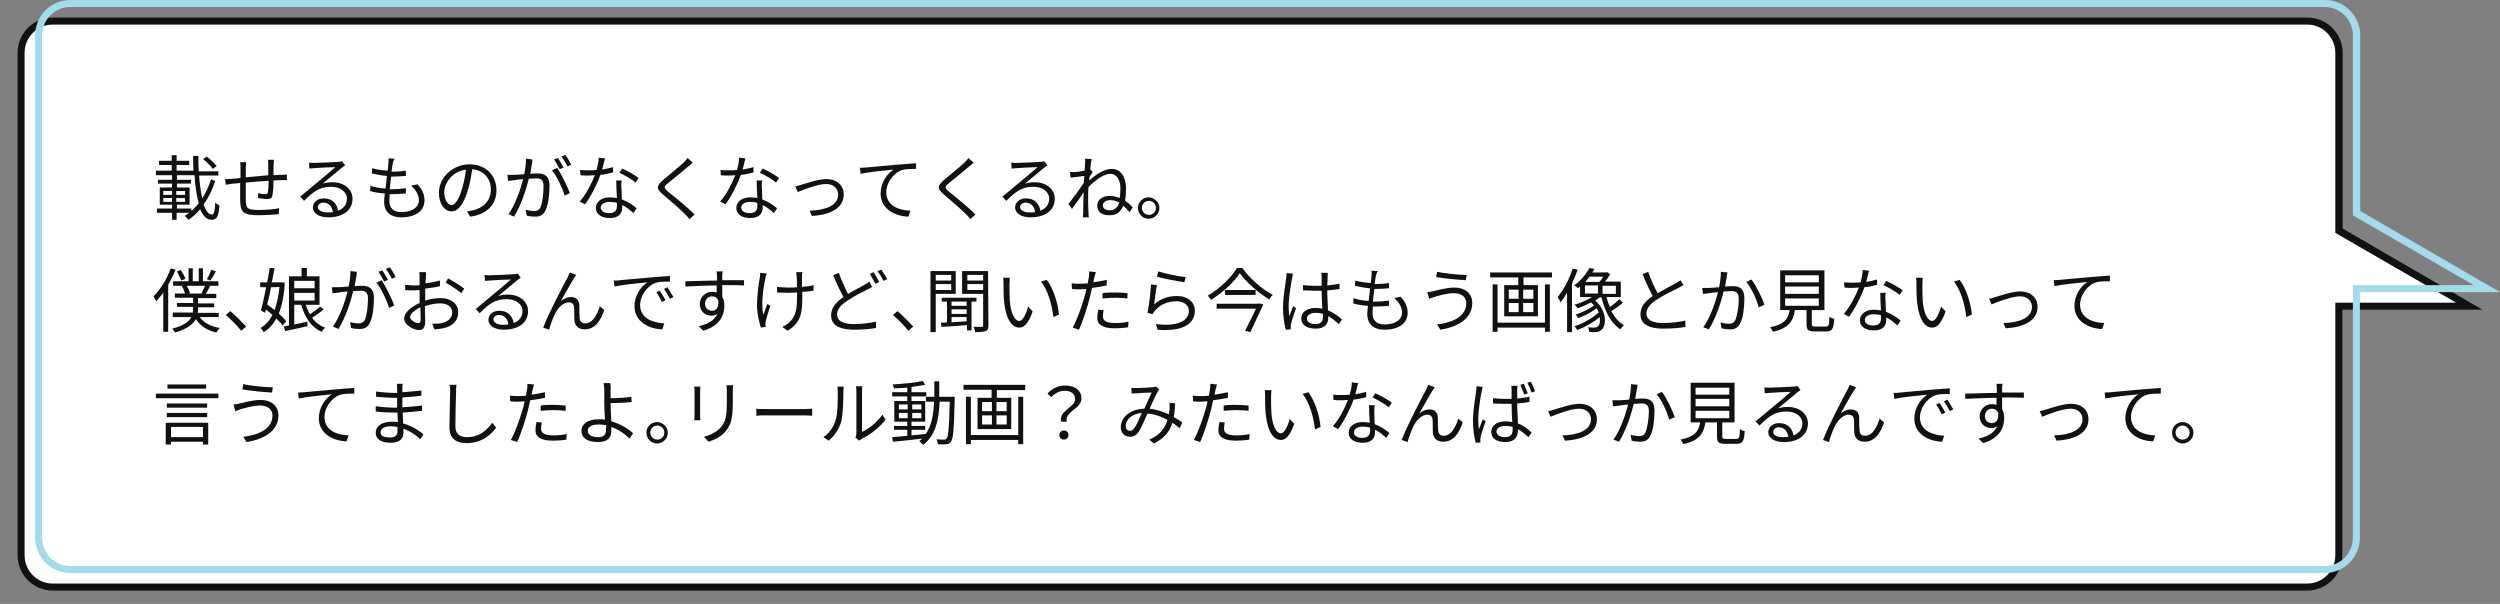 <?xml version="1.0" encoding="utf-8"?>
<!-- Generator: Adobe Illustrator 28.0.0, SVG Export Plug-In . SVG Version: 6.00 Build 0)  -->
<svg version="1.1" id="レイヤー_1" xmlns="http://www.w3.org/2000/svg" xmlns:xlink="http://www.w3.org/1999/xlink" x="0px"
	 y="0px" viewBox="0 0 712 172" style="enable-background:new 0 0 712 172;" xml:space="preserve">
<rect x="0" y="0" width="712" height="172" fill="#808080" stroke="none"/>
<style type="text/css">
	.st0{clip-path:url(#SVGID_00000129174866059003270660000016511932144910328208_);}
	.st1{fill:#FFFFFF;}
	.st2{fill:#111111;}
	.st3{fill:#A2DCEB;}
</style>
<g id="PH">
	<g>
		<defs>
			<rect id="SVGID_1_" x="1773" y="329" width="483" height="500"/>
		</defs>
		<clipPath id="SVGID_00000108281575889562128790000005686400631464196504_">
			<use xlink:href="#SVGID_1_"  style="overflow:visible;"/>
		</clipPath>
		<g style="clip-path:url(#SVGID_00000108281575889562128790000005686400631464196504_);">
		</g>
	</g>
</g>
<g id="text">
	<path class="st1" d="M15,167.2c-5,0-9-4.1-9-9.1v-143c0-5,4-9.1,9-9.1h642.1c5,0,9,4.1,9,9.1v50.6l37.1,21.5h-37.1v70.9
		c0,5-4,9.1-9,9.1H15z"/>
	<path class="st2" d="M657.1,7c4.4,0,8,3.6,8,8.1v51.2l1,0.6l33.4,19.3h-34.4v71.9c0,4.5-3.6,8.1-8,8.1H15c-4.4,0-8-3.6-8-8.1v-143
		C7,10.6,10.6,7,15,7H657.1 M657.1,5H15C9.5,5,5,9.5,5,15.1v143c0,5.6,4.5,10.1,10,10.1h642.1c5.5,0,10-4.5,10-10.1V88.2H707
		l-39.8-23.1v-50C667.2,9.5,662.7,5,657.1,5L657.1,5z"/>
	<path class="st3" d="M662.1,2c4.4,0,8,3.6,8,8.1v51.2l1,0.6l33.4,19.3h-34.4v71.9c0,4.5-3.6,8.1-8,8.1H20c-4.4,0-8-3.6-8-8.1v-143
		C12,5.6,15.6,2,20,2H662.1 M662.1,0H20c-5.5,0-10,4.5-10,10.1v143c0,5.6,4.5,10.1,10,10.1h642.1c5.5,0,10-4.5,10-10.1V83.2H712
		l-39.8-23.1v-50C672.2,4.5,667.7,0,662.1,0L662.1,0z"/>
	<path class="st2" d="M61.3,51.5c-0.8,2.5-1.9,4.8-3.3,6.7c0.6,1.9,1.4,2.9,2.4,2.9c0.5,0,0.8-1,0.9-3.4c0.3,0.3,0.8,0.6,1.2,0.8
		c-0.2,3.2-0.8,4.1-2.2,4.1s-2.5-1.1-3.3-3c-1,1.2-2.1,2.2-3.3,3c-0.2-0.3-0.7-0.8-1.1-1.1c0.4-0.3,0.9-0.6,1.3-0.9h-3.6v2h-1.3v-2
		h-4.3v-1.2h4.3v-1.1h-3.5v-4.9h3.5v-1.1h-4v-1.1h4v-1.3h1.4v1.3h4v1.1h-4v1.1h3.6v4.9h-3.6v1.1h4.1v0.7c0.7-0.6,1.4-1.4,2.1-2.2
		c-0.6-2.1-1-4.9-1.2-8H44.4v-1.3h4.5v-1.6h-3.6v-1.2h3.6v-1.6h1.4v1.6h3.6v1.2h-3.6v1.6h4.8C55,47.3,55,45.9,55,44.4h1.5
		c0,1.5,0,3,0.1,4.4h5.6V50h-5.5c0.2,2.5,0.5,4.7,0.9,6.5c1-1.6,1.9-3.5,2.5-5.4L61.3,51.5z M46.5,55.5H49v-1.1h-2.5V55.5z
		 M46.5,57.5H49v-1.1h-2.5V57.5z M52.7,54.4h-2.5v1.1h2.5V54.4z M52.7,56.4h-2.5v1.1h2.5V56.4z M60.6,48.1c-0.6-0.8-1.7-2-2.8-2.8
		l1.1-0.7c1,0.8,2.2,1.9,2.8,2.7L60.6,48.1z"/>
	<path class="st2" d="M77.9,47.1c0,0.9,0,1.9,0,2.8c0.8-0.1,1.6-0.1,2.2-0.1c0.5,0,1.1-0.1,1.6-0.1v1.6c-0.3,0-1.1,0-1.6,0
		c-0.6,0-1.4,0.1-2.2,0.1c0,1.5-0.1,3.2-0.3,4.2c-0.2,0.9-0.6,1.1-1.5,1.1c-0.7,0-2.1-0.2-2.6-0.3l0-1.4c0.7,0.2,1.5,0.3,2,0.3
		s0.7-0.1,0.8-0.5c0.1-0.7,0.2-2,0.2-3.3C74.4,51.6,72,51.8,70,52c0,2.1,0,4.1,0,4.9c0.1,2.2,0.1,2.9,3.6,2.9c2.2,0,4.6-0.2,5.9-0.5
		l-0.1,1.7c-1.3,0.1-3.8,0.3-5.8,0.3c-4.6,0-5.1-1.1-5.2-4.2c0-0.9,0-3,0-5c-0.9,0.1-1.6,0.2-2.1,0.2c-0.6,0.1-1.5,0.2-2,0.3
		l-0.2-1.6c0.6,0,1.4,0,2.1-0.1c0.5,0,1.3-0.1,2.3-0.2c0-1.3,0-2.4,0-2.8c0-0.6,0-1.1-0.1-1.7h1.7c0,0.5-0.1,1-0.1,1.6
		c0,0.7,0,1.6,0,2.7c2-0.2,4.3-0.4,6.4-0.6v-2.9c0-0.4,0-1.2-0.1-1.5H78C78,46,78,46.7,77.9,47.1z"/>
	<path class="st2" d="M89.4,46.4c1,0,5.8-0.2,6.9-0.3c0.6,0,0.9-0.1,1.1-0.2l0.9,1.2c-0.4,0.3-0.8,0.5-1.1,0.8
		c-1,0.8-3.7,3.1-5.3,4.4c0.9-0.3,1.9-0.4,2.8-0.4c3.3,0,5.7,2,5.7,4.7c0,3.2-2.6,5.3-6.9,5.3c-2.7,0-4.4-1.2-4.4-2.8
		c0-1.4,1.2-2.6,3.1-2.6c2.5,0,3.8,1.6,4.1,3.5c1.6-0.6,2.5-1.8,2.5-3.4c0-2-1.9-3.4-4.5-3.4c-3.3,0-5.1,1.4-7.7,4L85.5,56
		c1.7-1.4,4.2-3.5,5.4-4.5c1.1-0.9,3.6-3,4.6-3.9c-1.1,0-5.1,0.2-6.1,0.3c-0.4,0-0.9,0.1-1.3,0.1L88,46.3
		C88.5,46.4,89,46.4,89.4,46.4z M93.2,60.5c0.6,0,1.1,0,1.6-0.1c-0.2-1.6-1.2-2.7-2.7-2.7c-0.9,0-1.6,0.6-1.6,1.3
		C90.6,59.9,91.7,60.5,93.2,60.5z"/>
	<path class="st2" d="M111.8,46.8c-0.1,0.5-0.2,1.2-0.3,2.1c1.5,0,2.9-0.1,4.1-0.3l0,1.5c-1.3,0.1-2.4,0.2-4.1,0.2h-0.1
		c-0.1,1.2-0.3,2.4-0.4,3.6h0.4c1.4,0,2.8-0.1,4.2-0.3l0,1.5c-1.3,0.1-2.6,0.2-3.9,0.2h-0.7c-0.1,0.8-0.1,1.5-0.1,2
		c0,1.9,1.1,3.1,3.4,3.1c3,0,5-1.3,5-3.4c0-1.3-0.7-2.8-2.2-4.1l1.8-0.4c1.4,1.5,2,2.9,2,4.6c0,3-2.6,4.8-6.6,4.8
		c-2.7,0-4.9-1.2-4.9-4.5c0-0.6,0.1-1.4,0.2-2.3c-1.5-0.1-3-0.3-4.2-0.7l0.1-1.5c1.3,0.5,2.8,0.7,4.3,0.8c0.1-1.2,0.3-2.4,0.4-3.6
		c-1.5-0.1-3-0.4-4.3-0.7l0.1-1.5c1.3,0.4,2.9,0.6,4.4,0.7c0.1-0.8,0.2-1.5,0.2-2.1c0.1-0.7,0.1-1,0-1.4l1.8,0.1
		C112,45.9,111.9,46.3,111.8,46.8z"/>
	<path class="st2" d="M133.9,61.7l-0.9-1.5c0.6-0.1,1.3-0.2,1.7-0.3c2.6-0.6,5.1-2.5,5.1-5.9c0-3-1.9-5.5-5.3-5.8
		c-0.3,1.9-0.6,3.9-1.2,5.8c-1.2,4.1-2.8,6.2-4.7,6.2s-3.6-2-3.6-5.3c0-4.3,3.9-8.1,8.7-8.1s7.7,3.3,7.7,7.4S138.6,61.1,133.9,61.7
		L133.9,61.7z M128.6,58.4c0.9,0,2-1.3,3-4.7c0.5-1.7,0.9-3.6,1.1-5.4c-3.8,0.5-6.2,3.8-6.2,6.5C126.6,57.2,127.7,58.4,128.6,58.4z"
		/>
	<path class="st2" d="M151.5,46.7c-0.1,0.6-0.3,1.8-0.5,2.8c0.9-0.1,1.8-0.1,2.2-0.1c1.8,0,3.3,0.7,3.3,3.4c0,2.4-0.3,5.6-1.2,7.2
		c-0.6,1.3-1.6,1.7-2.9,1.7c-0.8,0-1.7-0.1-2.4-0.3l-0.3-1.7c0.8,0.3,1.9,0.4,2.4,0.4c0.7,0,1.4-0.2,1.8-1c0.6-1.3,0.9-4,0.9-6.1
		c0-1.8-0.8-2.2-2.1-2.2c-0.5,0-1.3,0.1-2.1,0.1c-0.7,2.9-2.1,7.4-4.2,10.8l-1.6-0.7c2-2.7,3.5-7.3,4.2-10c-1.1,0.1-2,0.2-2.5,0.3
		c-0.5,0.1-1.3,0.2-1.8,0.2l-0.2-1.7c0.6,0,1.2,0,1.8,0c0.7,0,1.8-0.1,3-0.2c0.3-1.4,0.5-3,0.5-4.4l1.8,0.2
		C151.6,45.9,151.6,46.3,151.5,46.7L151.5,46.7z M162.3,55l-1.5,0.7c-0.6-2.1-2.2-5.5-3.6-7.2l1.5-0.7
		C159.8,49.5,161.6,53.1,162.3,55L162.3,55z M160.5,47.7l-1.1,0.5c-0.4-0.8-1.1-2-1.6-2.8l1.1-0.4C159.3,45.7,160.1,46.9,160.5,47.7
		z M162.7,46.9l-1.1,0.5c-0.4-0.9-1.1-2-1.7-2.8l1.1-0.5C161.6,44.9,162.3,46.1,162.7,46.9L162.7,46.9z"/>
	<path class="st2" d="M171.5,48.3c1-0.2,2.1-0.4,3.1-0.7l0,1.5c-1.1,0.3-2.3,0.6-3.6,0.7c-1,2.8-2.8,6.3-4.4,8.4l-1.5-0.8
		c1.7-1.9,3.4-5.1,4.3-7.5c-0.6,0-1.2,0.1-1.8,0.1c-0.7,0-1.6,0-2.3-0.1l-0.1-1.5c0.7,0.1,1.6,0.1,2.4,0.1c0.7,0,1.5,0,2.3-0.1
		c0.3-1.1,0.6-2.4,0.6-3.5l1.8,0.2C172.1,45.9,171.8,47.1,171.5,48.3L171.5,48.3z M177,53.5c0,0.7,0.1,2,0.1,3.3
		c1.7,0.6,3.1,1.6,4.2,2.5l-0.9,1.4c-0.9-0.8-1.9-1.7-3.2-2.3c0,0.3,0,0.6,0,0.8c0,1.6-1,2.9-3.5,2.9c-2.2,0-4-0.9-4-2.9
		c0-1.8,1.7-3,4-3c0.7,0,1.3,0.1,2,0.2c-0.1-1.6-0.2-3.6-0.2-5h1.6C176.9,52.2,176.9,52.8,177,53.5z M173.5,60.7
		c1.7,0,2.2-0.9,2.2-2c0-0.3,0-0.6,0-0.9c-0.6-0.2-1.3-0.3-2.1-0.3c-1.5,0-2.5,0.7-2.5,1.6S171.9,60.7,173.5,60.7z M176.4,49.2
		l0.8-1.2c1.4,0.6,3.7,1.9,4.7,2.7l-0.9,1.3C179.9,51,177.7,49.8,176.4,49.2L176.4,49.2z"/>
	<path class="st2" d="M195.9,47.5c-1.4,1.2-4.2,3.5-5.7,4.7c-1.2,1-1.2,1.3,0.1,2.4c1.8,1.5,5.4,4.3,7.5,6.5l-1.4,1.3
		c-0.4-0.5-0.9-1-1.4-1.5c-1.4-1.4-4.4-4-6.3-5.6c-1.9-1.6-1.7-2.4,0.1-4c1.5-1.3,4.5-3.7,5.9-5c0.4-0.4,0.9-1,1.1-1.3l1.5,1.3
		C196.9,46.7,196.3,47.2,195.9,47.5L195.9,47.5z"/>
	<path class="st2" d="M211.5,48.3c1-0.2,2.1-0.4,3.1-0.7l0,1.5c-1.1,0.3-2.3,0.6-3.6,0.7c-1,2.8-2.8,6.3-4.4,8.4l-1.5-0.8
		c1.7-1.9,3.4-5.1,4.3-7.5c-0.6,0-1.2,0.1-1.8,0.1c-0.7,0-1.6,0-2.3-0.1l-0.1-1.5c0.7,0.1,1.6,0.1,2.4,0.1c0.7,0,1.5,0,2.3-0.1
		c0.3-1.1,0.6-2.4,0.6-3.5l1.8,0.2C212.1,45.9,211.8,47.1,211.5,48.3L211.5,48.3z M217,53.5c0,0.7,0.1,2,0.1,3.3
		c1.7,0.6,3.1,1.6,4.2,2.5l-0.9,1.4c-0.9-0.8-1.9-1.7-3.2-2.3c0,0.3,0,0.6,0,0.8c0,1.6-1,2.9-3.5,2.9c-2.2,0-4-0.9-4-2.9
		c0-1.8,1.7-3,4-3c0.7,0,1.3,0.1,2,0.2c-0.1-1.6-0.2-3.6-0.2-5h1.6C216.9,52.2,216.9,52.8,217,53.5z M213.5,60.7
		c1.7,0,2.2-0.9,2.2-2c0-0.3,0-0.6,0-0.9c-0.6-0.2-1.3-0.3-2.1-0.3c-1.5,0-2.5,0.7-2.5,1.6S211.9,60.7,213.5,60.7z M216.4,49.2
		l0.8-1.2c1.4,0.6,3.7,1.9,4.7,2.7l-0.9,1.3C219.9,51,217.7,49.8,216.4,49.2L216.4,49.2z"/>
	<path class="st2" d="M228.3,52.6c1.4-0.4,4.7-1.6,7.1-1.6c2.8,0,4.9,1.7,4.9,4.4c0,3.8-3.7,5.8-9.1,6.1l-0.6-1.5
		c4.3-0.1,8.1-1.4,8.1-4.6c0-1.7-1.3-3-3.4-3c-2.5,0-6.9,1.8-8.1,2.3l-0.7-1.6C227,53,227.7,52.8,228.3,52.6z"/>
	<path class="st2" d="M246.7,47.7c1.3-0.1,5.1-0.5,8.8-0.8c2.2-0.2,4.1-0.3,5.4-0.4v1.6c-1.1,0-2.9,0-3.9,0.3
		c-2.8,0.9-4.6,4-4.6,6.3c0,3.9,3.6,5.2,6.9,5.3l-0.6,1.7c-3.7-0.1-7.9-2.1-7.9-6.6c0-3.1,1.9-5.7,3.7-6.8c-2.1,0.2-7.2,0.7-9.4,1.2
		l-0.2-1.7C245.7,47.8,246.3,47.7,246.7,47.7L246.7,47.7z"/>
	<path class="st2" d="M275.9,47.5c-1.4,1.2-4.2,3.5-5.7,4.7c-1.2,1-1.2,1.3,0.1,2.4c1.8,1.5,5.4,4.3,7.5,6.5l-1.4,1.3
		c-0.4-0.5-0.9-1-1.4-1.5c-1.4-1.4-4.4-4-6.3-5.6c-1.9-1.6-1.7-2.4,0.1-4c1.5-1.3,4.5-3.7,5.9-5c0.4-0.4,0.9-1,1.1-1.3l1.5,1.3
		C276.9,46.7,276.3,47.2,275.9,47.5L275.9,47.5z"/>
	<path class="st2" d="M289.4,46.4c1,0,5.8-0.2,6.9-0.3c0.6,0,0.9-0.1,1.1-0.2l0.9,1.2c-0.4,0.3-0.8,0.5-1.1,0.8
		c-1,0.8-3.7,3.1-5.3,4.4c0.9-0.3,1.9-0.4,2.8-0.4c3.3,0,5.7,2,5.7,4.7c0,3.2-2.6,5.3-6.9,5.3c-2.7,0-4.4-1.2-4.4-2.8
		c0-1.4,1.2-2.6,3.1-2.6c2.5,0,3.8,1.6,4.1,3.5c1.6-0.6,2.5-1.8,2.5-3.4c0-2-1.9-3.4-4.5-3.4c-3.3,0-5.1,1.4-7.7,4l-1.1-1.2
		c1.7-1.4,4.2-3.5,5.4-4.5c1.1-0.9,3.6-3,4.6-3.9c-1.1,0-5.1,0.2-6.1,0.3c-0.4,0-0.9,0.1-1.3,0.1l-0.1-1.7
		C288.5,46.4,289,46.4,289.4,46.4L289.4,46.4z M293.2,60.5c0.6,0,1.1,0,1.6-0.1c-0.2-1.6-1.2-2.7-2.7-2.7c-0.9,0-1.6,0.6-1.6,1.3
		C290.6,59.9,291.7,60.5,293.2,60.5z"/>
	<path class="st2" d="M309,45.2l1.9,0.1c-0.1,0.5-0.3,1.6-0.4,3c0,0,0.1,0,0.1,0l0.6,0.7c-0.2,0.4-0.6,0.9-0.9,1.4
		c0,0.3-0.1,0.7-0.1,1c1.7-1.5,4.2-3.3,6.4-3.3c2.7,0,4.1,2.4,4.1,5.7c0,1.2-0.1,2.4-0.3,3.3c0.7,0.5,1.5,1.2,2.2,2l-0.9,1.3
		c-0.6-0.7-1.2-1.3-1.8-1.8c-0.7,1.7-1.8,2.7-3.9,2.7s-3.5-0.8-3.5-2.8c0-1.6,1.4-2.7,3.5-2.7c1,0,2,0.2,2.9,0.6
		c0.1-0.8,0.2-1.8,0.2-2.8c0-2.5-1.2-4.1-2.9-4.1c-1.8,0-4.4,1.9-6.2,3.8c-0.1,0.9-0.1,1.8-0.1,2.6c0,1.8,0,3,0.1,4.8
		c0,0.4,0.1,0.9,0.1,1.2h-1.7c0-0.3,0.1-0.9,0.1-1.2c0-1.9,0-2.9,0.1-5.1c0-0.2,0-0.5,0-0.8c-1,1.5-2.3,3.4-3.3,4.7l-1-1.4
		c1.1-1.4,3.4-4.5,4.4-6.1c0-0.6,0.1-1.3,0.1-1.9c-0.9,0.1-2.7,0.4-3.9,0.5l-0.2-1.6c0.4,0,0.8,0,1.3,0c0.7,0,1.8-0.2,2.9-0.4
		c0.1-0.9,0.1-1.7,0.1-1.9C309.1,46.2,309.1,45.7,309,45.2z M316.1,59.9c1.4,0,2.2-0.9,2.7-2.2c-0.9-0.5-1.8-0.7-2.7-0.7
		c-1,0-2,0.6-2,1.4C314,59.4,315,59.9,316.1,59.9z"/>
	<path class="st2" d="M330.2,59.2c0,1.7-1.4,3.1-3.1,3.1s-3-1.4-3-3.1s1.4-3,3-3S330.2,57.6,330.2,59.2z M329.2,59.2
		c0-1.1-0.9-2-2-2s-2,0.9-2,2s0.9,2,2,2S329.2,60.4,329.2,59.2z"/>
	<path class="st2" d="M50,76.8c-0.6,1.5-1.3,2.9-2.1,4.3v13.4h-1.4V83.3c-0.6,0.9-1.3,1.7-2,2.5c-0.2-0.3-0.6-1.1-0.8-1.4
		c2-1.9,3.8-4.9,4.9-7.9C48.6,76.4,50,76.8,50,76.8z M56.9,90.3c1.1,1.6,3.1,2.7,5.7,3.1c-0.3,0.3-0.7,0.9-1,1.3
		c-2.6-0.6-4.6-1.9-5.8-3.8c-0.8,1.4-2.5,2.8-5.9,3.8c-0.2-0.3-0.6-0.9-0.9-1.1c3.3-0.8,4.8-2,5.5-3.3h-5.3V89h5.7
		c0.1-0.4,0.1-0.7,0.1-1.1v-0.5h-4.6v-1.1H55v-1.5h-5.2v-1.2h2.9c-0.2-0.6-0.5-1.5-0.9-2.1l0.4-0.1h-2.9v-1.3h4.4v-3.7h1.2v3.7h1.7
		v-3.7h1.2v3.7h4.4v1.3h-2.8l0.4,0.1c-0.4,0.8-0.8,1.6-1.2,2.2h3v1.2h-5.2v1.5h4.6v1.1h-4.6v0.5c0,0.4,0,0.7-0.1,1.1h6v1.2
		C62.4,90.3,56.9,90.3,56.9,90.3z M51.6,79.9c-0.2-0.7-0.8-1.8-1.2-2.6l1.1-0.4c0.5,0.8,1.1,1.8,1.3,2.5
		C52.7,79.5,51.6,79.9,51.6,79.9z M53.2,81.4c0.4,0.7,0.8,1.5,0.9,2.1l-0.5,0.1h4.2l-0.4-0.1c0.3-0.6,0.7-1.5,1-2.1
		C58.3,81.4,53.2,81.4,53.2,81.4z M61.5,77.3c-0.6,0.9-1.1,2-1.6,2.6l-1-0.4c0.5-0.7,1-1.9,1.3-2.7L61.5,77.3z"/>
	<path class="st2" d="M64.3,89.7l1.3-1.1c1.4,1.2,3.2,3,4.5,4.4l-1.4,1.2C67.4,92.6,65.7,90.9,64.3,89.7z"/>
	<path class="st2" d="M81.1,80.5c-0.2,3.7-0.8,6.6-1.7,8.8c0.9,0.8,1.6,1.5,2.1,2.2l-1,1.2c-0.4-0.6-1.1-1.3-1.8-2
		c-0.9,1.7-2.1,3-3.6,3.9c-0.2-0.4-0.6-0.9-0.9-1.2c1.4-0.8,2.5-2,3.4-3.7c-0.6-0.5-1.2-1.1-1.9-1.5l-0.2,0.9l-1.2-0.7
		c0.5-1.7,1-4.1,1.5-6.6h-1.7v-1.4h2c0.3-1.4,0.5-2.9,0.7-4.1l1.4,0.1c-0.2,1.2-0.5,2.6-0.8,4h2.4l0.3,0L81.1,80.5L81.1,80.5z
		 M77.2,81.8c-0.3,1.7-0.7,3.4-1.1,4.9c0.7,0.5,1.4,1.1,2.1,1.6c0.7-1.8,1.1-4,1.4-6.6C79.6,81.8,77.2,81.8,77.2,81.8z M92.2,88.1
		c-1,0.9-2.3,1.7-3.3,2.4c0.9,1.3,2.2,2.3,3.7,2.8c-0.3,0.3-0.8,0.9-1,1.2c-3-1.3-4.8-4.1-5.8-7.7h-2v5.6c1.2-0.2,2.5-0.5,3.7-0.8
		l0.1,1.3c-2.3,0.5-4.7,1-6.4,1.4L80.8,93c0.5-0.1,1-0.2,1.5-0.3v-14h3.6v-2.4h1.5v2.4H91v8.1h-3.9c0.3,1,0.7,1.9,1.2,2.7
		c1-0.7,2.1-1.5,2.9-2.2C91.1,87.3,92.2,88.1,92.2,88.1z M83.8,80v2.1h5.8V80H83.8z M83.8,85.6h5.8v-2.2h-5.8V85.6z"/>
	<path class="st2" d="M101.5,78.7c-0.1,0.6-0.3,1.8-0.5,2.8c0.9-0.1,1.8-0.1,2.2-0.1c1.8,0,3.3,0.7,3.3,3.4c0,2.4-0.3,5.6-1.2,7.2
		c-0.6,1.3-1.6,1.7-2.9,1.7c-0.8,0-1.7-0.1-2.4-0.3l-0.3-1.7c0.8,0.3,1.9,0.4,2.4,0.4c0.7,0,1.4-0.2,1.8-1c0.6-1.3,0.9-4,0.9-6.1
		c0-1.8-0.8-2.2-2.1-2.2c-0.5,0-1.3,0.1-2.1,0.1c-0.7,2.9-2.1,7.4-4.2,10.8l-1.6-0.7c2-2.7,3.5-7.3,4.2-10c-1.1,0.1-2,0.2-2.5,0.3
		c-0.5,0.1-1.3,0.2-1.8,0.2l-0.2-1.7c0.6,0,1.2,0,1.8,0c0.7,0,1.8-0.1,3-0.2c0.3-1.4,0.5-3,0.5-4.4l1.8,0.2
		C101.6,77.9,101.6,78.3,101.5,78.7L101.5,78.7z M112.3,87l-1.5,0.7c-0.6-2.1-2.2-5.5-3.6-7.2l1.5-0.7
		C109.8,81.5,111.6,85.1,112.3,87z M110.5,79.7l-1.1,0.5c-0.4-0.8-1.1-2-1.6-2.8l1.1-0.4C109.3,77.7,110.1,78.9,110.5,79.7z
		 M112.7,78.9l-1.1,0.5c-0.4-0.9-1.1-2-1.7-2.8l1.1-0.5C111.6,76.9,112.3,78.1,112.7,78.9z"/>
	<path class="st2" d="M121.3,78.5c0,0.5-0.1,1.3-0.1,2.2c1.5-0.2,3-0.5,4.1-0.8l0,1.6c-1.2,0.3-2.7,0.5-4.2,0.7c0,0.9,0,1.9,0,2.7
		v0.7c1.5-0.5,3.1-0.7,4.4-0.7c2.9,0,5,1.6,5,4s-1.5,4-4.3,4.6c-0.9,0.2-1.8,0.2-2.5,0.3l-0.6-1.6c0.7,0,1.6,0,2.3-0.1
		c1.8-0.3,3.4-1.3,3.4-3.1c0-1.7-1.5-2.6-3.4-2.6c-1.5,0-2.9,0.3-4.4,0.8c0,1.7,0.1,3.5,0.1,4.3c0,1.9-0.7,2.5-1.8,2.5
		c-1.6,0-4.2-1.5-4.2-3.3c0-1.7,2.1-3.4,4.4-4.4v-1.1c0-0.8,0-1.7,0-2.6c-0.6,0-1.1,0.1-1.5,0.1c-1.1,0-1.9,0-2.6-0.1l0-1.5
		c1.1,0.1,1.8,0.2,2.6,0.2c0.5,0,1,0,1.5-0.1c0-1,0-1.9,0-2.3c0-0.4,0-1.1-0.1-1.4h1.8C121.4,77.5,121.3,78,121.3,78.5L121.3,78.5z
		 M119.1,92c0.5,0,0.7-0.3,0.7-1c0-0.7,0-2.1-0.1-3.5c-1.6,0.8-2.9,1.9-2.9,2.8S118.3,92,119.1,92z M132.2,82.2l-0.8,1.3
		c-1-0.9-3.2-2.3-4.5-3l0.7-1.2C129.1,80.1,131.3,81.4,132.2,82.2L132.2,82.2z"/>
	<path class="st2" d="M139.4,78.4c1,0,5.8-0.2,6.9-0.3c0.6,0,0.9-0.1,1.1-0.2l0.9,1.2c-0.4,0.3-0.8,0.5-1.1,0.8
		c-1,0.8-3.7,3.1-5.3,4.4c0.9-0.3,1.9-0.4,2.8-0.4c3.3,0,5.7,2,5.7,4.7c0,3.2-2.6,5.3-6.9,5.3c-2.7,0-4.4-1.2-4.4-2.8
		c0-1.4,1.2-2.6,3.1-2.6c2.5,0,3.8,1.6,4.1,3.5c1.6-0.6,2.5-1.8,2.5-3.4c0-2-1.9-3.4-4.5-3.4c-3.3,0-5.1,1.4-7.7,4l-1.1-1.2
		c1.7-1.4,4.2-3.5,5.4-4.5c1.1-0.9,3.6-3,4.6-3.9c-1.1,0-5.1,0.2-6.1,0.3c-0.4,0-0.9,0.1-1.3,0.1l-0.1-1.7
		C138.5,78.4,139,78.4,139.4,78.4z M143.2,92.5c0.6,0,1.1,0,1.6-0.1c-0.2-1.6-1.2-2.7-2.7-2.7c-0.9,0-1.6,0.6-1.6,1.3
		C140.6,91.9,141.7,92.5,143.2,92.5z"/>
	<path class="st2" d="M163.5,79.2c-0.9,1.4-2.7,4.7-3.8,6.6c1-0.9,2-1.2,3-1.2c1.3,0,2.3,0.8,2.3,2.4c0,1.2,0,2.7,0.1,3.7
		c0.1,1,0.7,1.4,1.6,1.4c2.2,0,3.5-2.8,4.1-4.9l1.3,1.1c-1.1,3.2-2.7,5.5-5.6,5.5c-2.1,0-2.8-1.4-2.9-2.5c-0.1-1.2,0-2.7-0.1-3.8
		c-0.1-0.9-0.6-1.4-1.5-1.4c-1.6,0-3.1,1.6-3.9,3.2c-0.6,1.2-1.5,3.6-1.7,4.6l-1.7-0.6c1.5-4,5.8-12.2,6.9-14.2
		c0.2-0.5,0.5-1,0.7-1.5l1.8,0.7C164,78.5,163.8,78.8,163.5,79.2z"/>
	<path class="st2" d="M176.6,79.8c1.3-0.1,5.1-0.5,8.8-0.8c2.2-0.2,4.1-0.3,5.4-0.4v1.6c-1.1,0-2.9,0-3.9,0.3
		c-2.8,0.9-4.6,4-4.6,6.3c0,3.9,3.6,5.1,6.9,5.3l-0.6,1.7c-3.7-0.1-7.9-2.1-7.9-6.6c0-3.1,1.9-5.7,3.7-6.8c-2.1,0.2-7.2,0.7-9.4,1.2
		l-0.2-1.7C175.6,79.9,176.2,79.9,176.6,79.8z M189.5,85.5l-1,0.5c-0.5-1-1-2-1.6-2.8l1-0.4C188.3,83.4,189.1,84.6,189.5,85.5z
		 M191.8,84.6l-1,0.5c-0.5-1-1.1-2-1.7-2.8l1-0.5C190.5,82.5,191.3,83.7,191.8,84.6L191.8,84.6z"/>
	<path class="st2" d="M205.7,78.5c0,0.3,0,0.8,0,1.3h0.3c2.4,0,4.9,0,5.9,0l0,1.5c-1.1-0.1-2.9-0.1-5.9-0.1h-0.3c0,1.1,0,2.4,0,3.3
		c0.4,0.7,0.6,1.6,0.6,2.6c0,2.7-1.3,5.7-6,7.1l-1.3-1.3c2.7-0.6,4.5-1.7,5.3-3.5c-0.5,0.4-1.1,0.5-1.7,0.5c-1.7,0-3.3-1.2-3.3-3.3
		c0-2,1.6-3.5,3.5-3.5c0.5,0,0.9,0.1,1.3,0.2c0-0.6,0-1.3,0-2c-3,0-6.4,0.2-8.9,0.3l0-1.5c2.2,0,6-0.2,9-0.2c0-0.6,0-1,0-1.3
		c0-0.5-0.1-1.1-0.1-1.3h1.8C205.7,77.5,205.7,78.2,205.7,78.5L205.7,78.5z M202.8,88.5c1.2,0,1.9-0.9,1.8-2.8
		c-0.3-0.9-1-1.3-1.8-1.3c-1,0-2,0.8-2,2.1S201.7,88.5,202.8,88.5L202.8,88.5z"/>
	<path class="st2" d="M218,79.1c-0.6,2.9-1.3,7.3-0.6,10.6c0.3-0.8,0.7-2.1,1.1-3.1l0.9,0.5c-0.5,1.4-1.1,3.4-1.3,4.4
		c-0.1,0.3-0.1,0.7-0.1,0.9c0,0.2,0,0.5,0.1,0.7l-1.4,0.2c-0.4-1.2-1.1-3.8-1.1-6.3c0-3.2,0.5-6.3,0.8-8c0.1-0.5,0.1-1,0.1-1.3
		l1.9,0.2C218.2,78.2,218.1,78.7,218,79.1z M228.4,78.7c0,0.4,0,1.8,0,3c1.2-0.1,2.3-0.2,3.3-0.5v1.6c-0.9,0.1-2,0.3-3.2,0.3v0.7
		c0,4.6,0,7.9-4.2,10.4l-1.5-1.1c0.6-0.3,1.5-0.8,1.9-1.2c2.1-1.9,2.3-4.1,2.3-8v-0.6c-0.9,0-1.7,0.1-2.5,0.1c-1,0-2.4-0.1-3.2-0.1
		v-1.6c0.9,0.1,2.1,0.2,3.2,0.2c0.8,0,1.7,0,2.5-0.1c0-1.3-0.1-2.6-0.1-3.1c0-0.5-0.1-0.9-0.2-1.2h1.9
		C228.4,77.8,228.4,78.2,228.4,78.7z"/>
	<path class="st2" d="M241.5,83.7c1.8-1.1,3.6-1.9,4.7-2.6c0.6-0.3,1-0.6,1.4-0.9l0.8,1.5c-0.4,0.3-0.9,0.5-1.5,0.8
		c-1.4,0.7-3.6,1.8-5.5,3.1c-1.9,1.2-3,2.5-3,4c0,1.7,1.6,2.7,4.7,2.7c2.2,0,4.8-0.3,6.4-0.7l0,1.8c-1.5,0.3-3.8,0.5-6.3,0.5
		c-3.8,0-6.5-1.1-6.5-4.1c0-2.1,1.3-3.7,3.5-5.2c-0.9-1.7-2-4-2.9-6.2l1.6-0.7C239.7,80,240.7,82.1,241.5,83.7L241.5,83.7z
		 M250.4,80.3l-1.1,0.5c-0.4-0.8-1.1-2-1.6-2.8l1.1-0.5C249.3,78.3,250,79.5,250.4,80.3z M252.7,79.5l-1.1,0.5
		c-0.4-0.9-1.1-2-1.7-2.8l1.1-0.4C251.5,77.5,252.3,78.8,252.7,79.5z"/>
	<path class="st2" d="M254.3,89.7l1.3-1.1c1.4,1.2,3.2,3,4.5,4.4l-1.4,1.2C257.4,92.6,255.7,90.9,254.3,89.7L254.3,89.7z"/>
	<path class="st2" d="M266.5,83.7v10.9h-1.5V77.2h7.2v6.5H266.5z M266.5,78.3v1.6h4.4v-1.6H266.5z M270.9,82.6v-1.7h-4.4v1.7H270.9z
		 M276.7,85.9v8.2h-1.3v-1.5c-2.7,0.2-5.3,0.4-7.3,0.5l-0.1-1.2c0.5,0,1.1,0,1.7-0.1v-5.9h-1.5v-1.1h9.9v1.1H276.7L276.7,85.9z
		 M275.3,85.9H271v1.2h4.3V85.9z M275.3,88.1H271v1.3h4.3V88.1z M271,91.8c1.3-0.1,2.8-0.2,4.3-0.3v-1.2H271V91.8z M281.5,92.7
		c0,0.9-0.2,1.4-0.8,1.6c-0.6,0.2-1.5,0.3-3,0.3c0-0.4-0.2-1.1-0.5-1.5c1.1,0,2.1,0,2.4,0c0.3,0,0.4-0.1,0.4-0.4v-9h-6v-6.5h7.4
		L281.5,92.7L281.5,92.7z M275.5,78.3v1.6h4.5v-1.6H275.5z M280,82.6v-1.7h-4.5v1.7H280z"/>
	<path class="st2" d="M287.5,81.1c0,1.3,0,3.1,0.1,4.7c0.3,3.3,1.3,5.6,2.7,5.6c1,0,2-2.1,2.5-4.1l1.3,1.4c-1.2,3.4-2.4,4.6-3.8,4.6
		c-1.9,0-3.7-1.9-4.3-7.1c-0.2-1.7-0.2-4.2-0.2-5.3c0-0.5,0-1.3-0.1-1.8l1.9,0C287.6,79.6,287.5,80.5,287.5,81.1z M301.6,89.6
		l-1.6,0.7c-0.4-3.6-1.6-7.7-3.5-10.1l1.6-0.5C299.9,82,301.3,86.2,301.6,89.6L301.6,89.6z"/>
	<path class="st2" d="M311.7,78.9c-0.1,0.4-0.2,0.9-0.3,1.5c1.3-0.2,2.6-0.4,3.8-0.7v1.6c-1.3,0.3-2.8,0.5-4.2,0.7
		c-0.2,0.9-0.4,1.8-0.6,2.7c-0.7,2.8-2.1,7-3.1,9.2l-1.8-0.6c1.2-2.1,2.6-6.1,3.4-8.9c0.2-0.7,0.4-1.4,0.5-2.1
		c-0.7,0-1.3,0.1-1.8,0.1c-0.9,0-1.6,0-2.3-0.1l-0.1-1.6c1,0.1,1.7,0.1,2.4,0.1c0.7,0,1.4,0,2.2-0.1c0.1-0.7,0.2-1.3,0.3-1.7
		c0.1-0.6,0.1-1.2,0.1-1.7l1.9,0.2C312,77.8,311.8,78.5,311.7,78.9L311.7,78.9z M314.1,90.1c0,0.9,0.5,1.9,3.4,1.9
		c1.3,0,2.7-0.1,3.9-0.4l-0.1,1.6c-1.1,0.2-2.4,0.3-3.9,0.3c-3.2,0-4.9-1-4.9-2.9c0-0.8,0.1-1.5,0.3-2.4l1.5,0.1
		C314.2,89,314.1,89.6,314.1,90.1z M317.6,83.3c1.2,0,2.4,0.1,3.5,0.2l0,1.5c-1-0.1-2.2-0.2-3.4-0.2c-1.3,0-2.5,0.1-3.7,0.2v-1.5
		C315,83.3,316.4,83.3,317.6,83.3z"/>
	<path class="st2" d="M328.7,86.7c1.9-1.7,4.1-2.4,6.5-2.4c3.1,0,5.1,1.8,5.1,4.2c0,3.6-3.2,6-10.6,5.4l-0.5-1.6
		c6.3,0.8,9.4-1,9.4-3.8c0-1.6-1.5-2.7-3.5-2.7c-2.6,0-4.8,1-6.2,2.7c-0.3,0.3-0.5,0.7-0.6,1l-1.5-0.4c0.4-1.8,0.9-6,1-8.1l1.7,0.2
		C329.2,82.4,328.9,85.4,328.7,86.7L328.7,86.7z M337.7,78.9l-0.4,1.5c-1.9-0.3-6.2-1.1-7.8-1.6l0.4-1.5
		C331.7,77.9,335.9,78.8,337.7,78.9L337.7,78.9z"/>
	<path class="st2" d="M353.8,76.3c2.1,3,5.6,6,8.7,7.7c-0.4,0.3-0.7,0.8-1,1.3c-3.1-1.9-6.6-4.9-8.4-7.5c-1.6,2.5-4.8,5.5-8.2,7.6
		c-0.2-0.3-0.6-0.8-0.9-1.2c3.4-2,6.8-5.3,8.3-7.9L353.8,76.3L353.8,76.3z M358.6,86.4l1.2,0.3c-1,2.2-2.5,5.4-3.7,7.9l-1.5-0.4
		c1-2,2.3-4.5,3.1-6.3h-11.2v-1.4h12L358.6,86.4L358.6,86.4z M357.6,82.6V84h-8.7v-1.4H357.6z"/>
	<path class="st2" d="M368,79.2c-0.4,1.9-1,5.8-1,8.1c0,1,0.1,1.8,0.2,2.8c0.3-0.9,0.8-2.1,1.1-2.9l0.8,0.6
		c-0.5,1.4-1.2,3.4-1.4,4.4c-0.1,0.3-0.1,0.7-0.1,0.9c0,0.2,0,0.5,0,0.7l-1.4,0.1c-0.4-1.4-0.8-3.6-0.8-6.3c0-2.9,0.7-6.8,0.9-8.4
		c0.1-0.5,0.1-1,0.1-1.4l1.8,0.1C368.2,78.1,368.1,78.8,368,79.2L368,79.2z M378.1,78.9c0,0.5,0,1.5-0.1,2.4
		c1.2-0.1,2.4-0.3,3.5-0.5v1.5c-1.1,0.2-2.3,0.3-3.5,0.4c0,2,0.2,4,0.2,5.7c1.6,0.6,2.9,1.6,4,2.6l-0.9,1.3c-1-0.9-2-1.7-3-2.3v0.4
		c0,1.6-0.8,3.2-3.5,3.2s-4.2-1.1-4.2-2.9c0-1.7,1.5-3,4.1-3c0.7,0,1.3,0.1,1.9,0.2c-0.1-1.5-0.2-3.5-0.2-5.1c-0.6,0-1.3,0-1.9,0
		c-1.1,0-2.2-0.1-3.4-0.1v-1.5c1.1,0.1,2.2,0.2,3.4,0.2c0.6,0,1.3,0,1.9,0v-2.5c0-0.3,0-0.9-0.1-1.2h1.8
		C378.2,78.1,378.1,78.5,378.1,78.9L378.1,78.9z M374.6,92.3c1.7,0,2.2-0.9,2.2-2.2c0-0.2,0-0.4,0-0.7c-0.6-0.2-1.3-0.3-2-0.3
		c-1.5,0-2.6,0.6-2.6,1.6S373.2,92.3,374.6,92.3z"/>
	<path class="st2" d="M391.8,78.8c-0.1,0.5-0.2,1.2-0.3,2.1c1.5,0,2.9-0.1,4.1-0.3l0,1.5c-1.3,0.1-2.4,0.2-4.1,0.2h-0.1
		c-0.1,1.2-0.3,2.4-0.4,3.6h0.4c1.4,0,2.8-0.1,4.2-0.3l0,1.5c-1.3,0.1-2.6,0.2-3.9,0.2h-0.7c-0.1,0.8-0.1,1.5-0.1,2
		c0,1.9,1.1,3.1,3.4,3.1c3,0,5-1.3,5-3.4c0-1.3-0.7-2.8-2.2-4.1l1.8-0.4c1.4,1.5,2,2.9,2,4.6c0,3-2.6,4.8-6.6,4.8
		c-2.7,0-4.9-1.2-4.9-4.5c0-0.6,0.1-1.4,0.2-2.3c-1.5-0.1-3-0.3-4.2-0.7l0.1-1.5c1.3,0.5,2.8,0.7,4.3,0.8c0.1-1.2,0.3-2.4,0.4-3.6
		c-1.5-0.1-3-0.4-4.3-0.7l0.1-1.5c1.3,0.4,2.9,0.6,4.4,0.7c0.1-0.8,0.2-1.5,0.2-2.1c0.1-0.7,0.1-1,0-1.4l1.8,0.1
		C392,77.9,391.9,78.3,391.8,78.8L391.8,78.8z"/>
	<path class="st2" d="M414.2,83.5c-2.3,0-4.3,0.7-5.5,1c-0.6,0.2-1.2,0.4-1.7,0.6l-0.5-1.9c0.6,0,1.2-0.2,1.8-0.3c1.4-0.3,3.7-1,6-1
		c2.8,0,5,1.6,5,4.4c0,4.3-3.9,6.8-9.1,7.6l-0.9-1.5c4.9-0.6,8.3-2.5,8.3-6.1C417.6,84.7,416.3,83.5,414.2,83.5L414.2,83.5z
		 M417.7,78.3l-0.2,1.5c-2.2-0.1-6.3-0.5-8.5-0.9l0.3-1.5C411.4,77.9,415.8,78.3,417.7,78.3L417.7,78.3z"/>
	<path class="st2" d="M442,77.7V79h-8.1v2.2h4.1v8.9h-9.6v-8.9h4V79h-8v-1.4H442z M440,81h1.4v13.5H440v-1.2h-13.5v1.2h-1.4V81h1.4
		v10.9H440V81z M429.7,85.1h2.8v-2.6h-2.8V85.1z M429.7,88.9h2.8v-2.6h-2.8V88.9z M436.7,82.5h-2.9v2.6h2.9V82.5z M436.7,86.3h-2.9
		v2.6h2.9V86.3z"/>
	<path class="st2" d="M449.3,76.8c-0.4,1.3-1,2.6-1.6,3.9v13.9h-1.4V83.4c-0.6,1-1.2,1.9-1.9,2.7c-0.1-0.4-0.5-1.1-0.8-1.5
		c1.7-2,3.3-5,4.3-8.1L449.3,76.8z M462.2,86.2c-1,0.9-2.3,1.8-3.3,2.4c0.9,1.7,2.1,3.2,3.6,4c-0.3,0.3-0.8,0.8-1,1.2
		c-2.7-1.7-4.4-5.1-5.4-9.1h-0.5c-0.4,0.3-0.8,0.6-1.3,0.9c3.3,2.8,3.4,7.2,1.7,8.4c-0.6,0.5-1.1,0.6-1.9,0.6c-0.4,0-1,0-1.5-0.1
		c0-0.3-0.1-0.9-0.4-1.3c0.6,0.1,1.2,0.1,1.6,0.1c0.5,0,0.9,0,1.2-0.3c0.6-0.4,0.8-1.4,0.6-2.7c-1.7,1.5-4.3,2.9-6.4,3.7
		c-0.2-0.4-0.5-0.8-0.8-1.1c2.4-0.7,5.3-2.4,6.9-3.9c-0.1-0.4-0.3-0.8-0.6-1.2c-1.4,1.1-3.5,2.2-5.2,2.8c-0.2-0.3-0.5-0.8-0.8-1
		c1.7-0.5,4-1.6,5.3-2.6c-0.3-0.3-0.5-0.6-0.9-0.9c-1.2,0.7-2.6,1.3-3.8,1.7c-0.2-0.3-0.6-0.8-0.9-1c1.7-0.5,3.6-1.3,5-2.2H450v-3
		c-0.2,0.2-0.4,0.3-0.6,0.5c-0.3-0.3-0.7-0.7-1.1-0.8c2.1-1.5,3.5-3.4,4.4-5l1.4,0.3c-0.2,0.3-0.4,0.7-0.6,1h3.9l0.3-0.1l0.9,0.6
		c-0.4,0.7-0.9,1.4-1.5,2.1h4.5v4.4h-4.1c0.3,1,0.6,2,1,2.8c1-0.6,2-1.5,2.7-2.2L462.2,86.2L462.2,86.2z M451.4,83.6h3.7v-2.3h-3.7
		V83.6z M452.7,78.8c-0.4,0.5-0.8,1-1.2,1.5h4c0.4-0.4,0.8-1,1.1-1.5H452.7z M460.2,81.4h-3.8v2.3h3.8V81.4z"/>
	<path class="st2" d="M472.1,83.5c1.9-1.1,4-2.2,5.1-2.8c0.6-0.3,1-0.6,1.4-0.9l0.9,1.4c-0.5,0.3-1,0.5-1.5,0.8
		c-1.4,0.7-4.1,2-6.1,3.3c-1.9,1.2-3,2.5-3,4c0,1.7,1.6,2.7,4.7,2.7c2.2,0,4.8-0.3,6.4-0.7v1.8c-1.5,0.3-3.8,0.5-6.3,0.5
		c-3.8,0-6.5-1.1-6.5-4.1c0-2.1,1.3-3.7,3.5-5.2c-0.9-1.6-2-4-2.9-6.2l1.6-0.7C470.2,79.7,471.2,81.9,472.1,83.5L472.1,83.5z"/>
	<path class="st2" d="M491.8,78.7c-0.1,0.6-0.3,1.8-0.5,2.9c0.9-0.1,1.8-0.1,2.3-0.1c1.8,0,3.2,0.7,3.2,3.4c0,2.4-0.3,5.6-1.2,7.2
		c-0.6,1.3-1.6,1.7-2.9,1.7c-0.8,0-1.7-0.1-2.4-0.3l-0.3-1.7c0.8,0.3,1.9,0.4,2.5,0.4c0.7,0,1.3-0.2,1.7-1c0.6-1.4,1-4,1-6.1
		c0-1.8-0.9-2.2-2.1-2.2c-0.5,0-1.3,0.1-2.2,0.1c-0.7,2.9-2.1,7.4-4.2,10.8l-1.6-0.6c2-2.7,3.5-7.3,4.2-10c-1.1,0.1-2,0.2-2.5,0.3
		c-0.5,0.1-1.3,0.2-1.8,0.2l-0.2-1.7c0.6,0,1.1,0,1.8,0c0.7,0,1.8-0.1,3-0.2c0.3-1.4,0.5-3,0.5-4.4l1.9,0.2
		C491.9,77.8,491.8,78.3,491.8,78.7L491.8,78.7z M502.5,86.8l-1.6,0.7c-0.6-2.1-2.1-5.6-3.6-7.2l1.5-0.7
		C500.1,81.2,501.9,84.9,502.5,86.8z"/>
	<path class="st2" d="M520,93c0.8,0,1-0.4,1-2.8c0.3,0.3,1,0.5,1.4,0.6c-0.2,2.9-0.6,3.6-2.3,3.6h-3.2c-1.9,0-2.4-0.4-2.4-2.1v-4
		h-3.3c-0.5,3.2-1.8,5.2-6.3,6.2c-0.1-0.4-0.5-1-0.8-1.3c4.1-0.8,5.2-2.4,5.6-4.9H507V77h12.6v11.3H516v4c0,0.6,0.2,0.7,1,0.7
		L520,93L520,93z M508.4,80.4h9.6v-2h-9.6L508.4,80.4L508.4,80.4z M508.4,83.7h9.6v-2.1h-9.6L508.4,83.7L508.4,83.7z M508.4,87.1
		h9.6V85h-9.6L508.4,87.1L508.4,87.1z"/>
	<path class="st2" d="M531.5,80.3c1-0.2,2.1-0.4,3.1-0.7l0,1.5c-1.1,0.3-2.3,0.6-3.6,0.7c-1,2.8-2.8,6.3-4.4,8.4l-1.5-0.8
		c1.7-1.9,3.4-5.1,4.3-7.5c-0.6,0-1.2,0.1-1.8,0.1c-0.7,0-1.6,0-2.3-0.1l-0.1-1.5c0.7,0.1,1.6,0.1,2.4,0.1c0.7,0,1.5,0,2.3-0.1
		c0.3-1.1,0.6-2.4,0.6-3.5l1.8,0.2C532.1,77.9,531.8,79.1,531.5,80.3z M537,85.5c0,0.7,0.1,2,0.1,3.3c1.7,0.6,3.1,1.6,4.2,2.5
		l-0.9,1.4c-0.9-0.8-1.9-1.7-3.2-2.3c0,0.3,0,0.6,0,0.8c0,1.6-1,2.9-3.5,2.9c-2.2,0-4-0.9-4-2.9c0-1.8,1.7-3,4-3
		c0.7,0,1.3,0.1,2,0.2c-0.1-1.6-0.2-3.6-0.2-5h1.6C536.9,84.2,536.9,84.8,537,85.5L537,85.5z M533.5,92.7c1.7,0,2.2-0.9,2.2-2
		c0-0.3,0-0.6,0-0.9c-0.6-0.2-1.3-0.3-2.1-0.3c-1.5,0-2.5,0.7-2.5,1.6S531.9,92.7,533.5,92.7L533.5,92.7z M536.4,81.2l0.8-1.2
		c1.4,0.6,3.7,1.9,4.7,2.7l-0.9,1.3C539.9,83,537.7,81.8,536.4,81.2L536.4,81.2z"/>
	<path class="st2" d="M547.5,81.1c0,1.3,0,3.1,0.1,4.7c0.3,3.3,1.3,5.6,2.7,5.6c1,0,2-2.1,2.5-4.1l1.3,1.4c-1.2,3.4-2.4,4.6-3.8,4.6
		c-1.9,0-3.7-1.9-4.3-7.1c-0.2-1.7-0.2-4.2-0.2-5.3c0-0.5,0-1.3-0.1-1.8l1.9,0C547.6,79.6,547.5,80.5,547.5,81.1z M561.6,89.6
		l-1.6,0.7c-0.4-3.6-1.6-7.7-3.5-10.1l1.6-0.5C559.9,82,561.3,86.2,561.6,89.6L561.6,89.6z"/>
	<path class="st2" d="M568.3,84.6c1.4-0.4,4.7-1.6,7.1-1.6c2.8,0,4.9,1.7,4.9,4.4c0,3.8-3.7,5.8-9.1,6.1l-0.6-1.5
		c4.3-0.1,8.1-1.4,8.1-4.6c0-1.7-1.3-3-3.4-3c-2.5,0-6.9,1.8-8.1,2.3l-0.7-1.6C567,85,567.7,84.8,568.3,84.6z"/>
	<path class="st2" d="M586.7,79.7c1.3-0.1,5.1-0.5,8.8-0.8c2.2-0.2,4.1-0.3,5.4-0.4v1.6c-1.1,0-2.9,0-3.9,0.3
		c-2.8,0.9-4.6,4-4.6,6.3c0,3.9,3.6,5.2,6.9,5.3l-0.6,1.7c-3.7-0.1-7.9-2.1-7.9-6.6c0-3.1,1.9-5.7,3.7-6.8c-2.1,0.2-7.2,0.7-9.4,1.2
		l-0.2-1.7C585.7,79.8,586.3,79.7,586.7,79.7L586.7,79.7z"/>
	<path class="st2" d="M62.2,112.1v1.3H44.4v-1.3H62.2z M47.2,120.4h12.1v6.2h-1.5v-0.8h-9.1v0.8h-1.5
		C47.2,126.6,47.2,120.4,47.2,120.4z M59,116.1H47.5v-1.2H59V116.1z M47.5,117.6H59v1.2H47.5V117.6z M58.7,110.7h-11v-1.2h11V110.7z
		 M48.7,121.6v2.9h9.1v-2.9H48.7z"/>
	<path class="st2" d="M74.2,115.5c-2.3,0-4.3,0.7-5.5,1c-0.6,0.2-1.2,0.4-1.7,0.6l-0.5-1.9c0.6,0,1.2-0.2,1.8-0.3c1.4-0.3,3.7-1,6-1
		c2.8,0,5,1.6,5,4.4c0,4.3-3.9,6.8-9.1,7.6l-0.9-1.5c4.9-0.6,8.3-2.5,8.3-6.1C77.6,116.7,76.3,115.5,74.2,115.5z M77.7,110.3
		l-0.2,1.5c-2.2-0.1-6.3-0.5-8.5-0.9l0.3-1.5C71.4,109.9,75.8,110.3,77.7,110.3z"/>
	<path class="st2" d="M86.7,111.7c1.3-0.1,5.1-0.5,8.8-0.8c2.2-0.2,4.1-0.3,5.4-0.4v1.6c-1.1,0-2.9,0-3.9,0.3
		c-2.8,0.9-4.6,4-4.6,6.3c0,3.9,3.6,5.2,6.9,5.3l-0.6,1.7c-3.7-0.1-7.9-2.1-7.9-6.6c0-3.1,1.9-5.7,3.7-6.8c-2.1,0.2-7.2,0.7-9.4,1.2
		l-0.2-1.7C85.7,111.8,86.3,111.7,86.7,111.7z"/>
	<path class="st2" d="M114.6,110.5c0,0.3,0,0.7,0,1.2c1.8-0.1,3.6-0.3,5.4-0.5l0,1.5c-1.6,0.2-3.5,0.4-5.4,0.5v2.8
		c1.9-0.1,3.8-0.3,5.6-0.5l0,1.5c-1.9,0.2-3.6,0.4-5.5,0.5c0,1,0.1,2.1,0.1,3.1c2.7,0.7,4.7,2.2,5.8,3.1l-0.9,1.4
		c-1.2-1.1-2.8-2.3-4.8-3c0,0.5,0,0.9,0,1.2c0,1.4-0.9,2.8-3.5,2.8c-2.9,0-4.4-1-4.4-2.9c0-1.8,1.7-3.1,4.6-3.1c0.6,0,1.1,0,1.7,0.1
		c0-0.9-0.1-1.9-0.1-2.7H112c-1.4,0-3.6-0.1-5-0.3l0-1.5c1.4,0.2,3.7,0.4,5,0.4h1.1v-2.8h-0.9c-1.4,0-3.9-0.2-5.1-0.3l0-1.5
		c1.3,0.2,3.8,0.4,5.1,0.4h0.9v-1.4c0-0.3,0-0.9-0.1-1.2h1.7C114.6,109.6,114.6,110,114.6,110.5L114.6,110.5z M111.1,124.6
		c1.1,0,2.1-0.4,2.1-1.7c0-0.3,0-0.8,0-1.3c-0.6-0.1-1.3-0.2-1.9-0.2c-1.9,0-2.9,0.7-2.9,1.7S109.2,124.6,111.1,124.6L111.1,124.6z"
		/>
	<path class="st2" d="M129.9,111.5c-0.1,2.3-0.2,7-0.2,10c0,2.2,1.4,3,3.3,3c3.7,0,5.7-2.1,7.2-4.1l1.1,1.4c-1.4,1.9-4,4.4-8.4,4.4
		c-2.9,0-4.9-1.2-4.9-4.5c0-3,0.2-8,0.2-10.1c0-0.7,0-1.5-0.2-2l2,0C129.9,110.2,129.9,110.9,129.9,111.5z"/>
	<path class="st2" d="M151.7,110.9c-0.1,0.4-0.2,0.9-0.3,1.5c1.3-0.2,2.6-0.4,3.8-0.7v1.6c-1.3,0.3-2.8,0.5-4.2,0.7
		c-0.2,0.9-0.4,1.8-0.6,2.7c-0.7,2.8-2.1,7-3.1,9.2l-1.8-0.6c1.2-2.1,2.6-6.1,3.4-8.9c0.2-0.7,0.4-1.4,0.5-2.1
		c-0.7,0-1.3,0.1-1.8,0.1c-0.9,0-1.6,0-2.3-0.1l-0.1-1.6c1,0.1,1.7,0.1,2.4,0.1c0.7,0,1.4,0,2.2-0.1c0.1-0.7,0.2-1.3,0.3-1.7
		c0.1-0.6,0.1-1.2,0.1-1.7l1.9,0.2C152,109.8,151.8,110.5,151.7,110.9z M154.1,122.1c0,0.9,0.5,1.9,3.4,1.9c1.3,0,2.7-0.1,3.9-0.4
		l-0.1,1.6c-1.1,0.2-2.4,0.3-3.9,0.3c-3.2,0-4.9-1-4.9-2.9c0-0.8,0.1-1.5,0.3-2.4l1.5,0.1C154.2,121,154.1,121.6,154.1,122.1z
		 M157.6,115.3c1.2,0,2.4,0.1,3.5,0.2l0,1.5c-1-0.1-2.2-0.2-3.4-0.2c-1.3,0-2.5,0.1-3.7,0.2v-1.5C155,115.3,156.4,115.3,157.6,115.3
		L157.6,115.3z"/>
	<path class="st2" d="M173.9,111.4c0,0.5,0,1.3,0,2c1.6,0,4.1-0.1,5.9-0.4l0.1,1.5c-1.8,0.2-4.3,0.3-6,0.3v0.2c0,1.3,0.1,3.3,0.2,5
		c2.6,0.7,4.8,2.1,6.2,3.4l-1,1.5c-1.3-1.3-3.1-2.6-5.2-3.3c0,0.5,0,1,0,1.3c0,1.6-1,3-3.7,3s-4.8-0.9-4.8-3.2c0-1.8,1.6-3.3,5-3.3
		c0.6,0,1.1,0,1.7,0.1c-0.1-1.6-0.2-3.5-0.2-4.7s0-2.8,0-3.7c0-0.7-0.1-1.6-0.2-2h1.9C174,109.8,173.9,110.8,173.9,111.4
		L173.9,111.4z M170.4,124.5c1.5,0,2.2-0.7,2.2-2.1c0-0.3,0-0.8,0-1.3c-0.6-0.1-1.3-0.2-2-0.2c-2.1,0-3.2,0.7-3.2,1.8
		S168.5,124.5,170.4,124.5L170.4,124.5z"/>
	<path class="st2" d="M190.2,123.2c0,1.7-1.4,3.1-3.1,3.1s-3-1.4-3-3.1s1.4-3,3-3S190.2,121.6,190.2,123.2z M189.2,123.2
		c0-1.1-0.9-2-2-2s-2,0.9-2,2s0.9,2,2,2S189.2,124.4,189.2,123.2z"/>
	<path class="st2" d="M199.4,111.5v6.7c0,0.5,0,1.2,0.1,1.5h-1.8c0-0.3,0.1-0.9,0.1-1.5v-6.7c0-0.4,0-1.1-0.1-1.4h1.8
		C199.4,110.4,199.4,111,199.4,111.5L199.4,111.5z M208.7,111.6v3.2c0,4.8-0.7,6.4-2.1,8.1c-1.3,1.6-3.3,2.4-4.8,2.9l-1.3-1.4
		c1.8-0.5,3.5-1.3,4.8-2.7c1.4-1.7,1.7-3.3,1.7-7.1v-3.2c0-0.7,0-1.2-0.1-1.7h1.9C208.7,110.4,208.7,111,208.7,111.6z"/>
	<path class="st2" d="M218.1,116.5h11c1,0,1.7-0.1,2.2-0.1v2c-0.4,0-1.2-0.1-2.1-0.1h-11c-1.1,0-2.2,0-2.8,0.1v-2
		C215.9,116.5,216.9,116.5,218.1,116.5L218.1,116.5z"/>
	<path class="st2" d="M238,119.6c0.6-1.8,0.6-5.8,0.6-8c0-0.6-0.1-1-0.1-1.5h1.8c0,0.2-0.1,0.8-0.1,1.4c0,2.2-0.1,6.5-0.6,8.5
		c-0.6,2.1-1.9,4.1-3.6,5.5l-1.5-1C236.2,123.4,237.4,121.6,238,119.6z M243.9,123.5v-12c0-0.8-0.1-1.3-0.1-1.5h1.8
		c0,0.1-0.1,0.7-0.1,1.5v11.5c1.8-0.8,4.3-2.7,5.8-4.9l0.9,1.4c-1.7,2.3-4.5,4.4-6.8,5.5c-0.3,0.2-0.5,0.3-0.7,0.5l-1.1-0.9
		C243.8,124.3,243.9,123.9,243.9,123.5z"/>
	<path class="st2" d="M271.9,113c0,0,0,0.6,0,0.8c-0.2,8.4-0.4,11.2-1.1,12c-0.3,0.5-0.7,0.7-1.3,0.7c-0.6,0.1-1.5,0.1-2.4,0
		c0-0.4-0.2-1-0.4-1.4c1,0.1,1.8,0.1,2.2,0.1c0.3,0,0.5-0.1,0.7-0.3c0.5-0.6,0.7-3.2,0.9-10.5h-2.9c-0.2,5.3-1.2,9.7-4.7,12.3
		c-0.2-0.3-0.7-0.8-1.1-1.1c0.3-0.2,0.6-0.5,0.9-0.7c-3,0.4-6.1,0.7-8.4,0.9l-0.2-1.3c1.2-0.1,2.7-0.2,4.3-0.4v-1.7h-3.8v-1.1h3.8
		v-1.2h-3.7v-5.9h3.7v-1.3h-4.3v-1.2h4.3v-1.3c-1.3,0.1-2.6,0.2-3.8,0.2c-0.1-0.3-0.2-0.8-0.4-1.1c3-0.2,6.6-0.5,8.6-1l0.7,1.1
		c-1.1,0.2-2.4,0.4-3.9,0.6v1.5h4.2v1.2h-4.2v1.3h3.9v5.9h-3.9v1.2h3.9v1.1h-3.9v1.6c1.3-0.1,2.7-0.3,4-0.4v0.1
		c1.7-2.4,2.3-5.6,2.4-9.3h-2.3V113h2.4c0-1.4,0-2.9,0-4.4h1.4c0,1.5,0,3,0,4.4C267.7,113,271.9,113,271.9,113z M256,116.6h2.5v-1.4
		H256V116.6z M258.5,119.1v-1.5H256v1.5H258.5z M259.8,115.2v1.4h2.6v-1.4H259.8z M262.4,117.6h-2.6v1.5h2.6V117.6z"/>
	<path class="st2" d="M292,109.7v1.4h-8.1v2.2h4.1v8.9h-9.6v-8.9h4V111h-8v-1.4H292z M290,113h1.4v13.5H290v-1.2h-13.5v1.2h-1.4V113
		h1.4v10.9H290V113z M279.7,117.1h2.8v-2.6h-2.8V117.1z M279.7,120.9h2.8v-2.6h-2.8V120.9z M286.7,114.5h-2.9v2.6h2.9V114.5z
		 M286.7,118.3h-2.9v2.6h2.9V118.3z"/>
	<path class="st2" d="M306.2,113.7c0-1.4-1-2.4-3-2.4c-1.4,0-2.6,0.6-3.8,1.8l-1.1-1c1.3-1.4,2.9-2.3,5.1-2.3c2.8,0,4.6,1.4,4.6,3.7
		c0,3-4.8,3.6-4.2,6.6h-1.6C301.5,116.9,306.2,116,306.2,113.7z M301.7,123.9c0-0.8,0.6-1.3,1.3-1.3s1.3,0.5,1.3,1.3
		s-0.6,1.3-1.3,1.3S301.7,124.7,301.7,123.9z"/>
	<path class="st2" d="M323.7,110.5c1.1,0,3.7-0.1,4.5-0.2c0.4,0,0.7-0.1,1-0.2l1,0.8c-0.2,0.2-0.4,0.4-0.5,0.7
		c-0.6,0.9-1.4,2.9-2.3,4.8c2,0.2,3.9,0.9,5.5,1.6c0.1-0.5,0.1-1,0.2-1.5c0-0.6,0-1.3,0-1.8l1.6,0.2c-0.1,1.4-0.2,2.7-0.4,3.9
		c1,0.5,1.8,1.1,2.4,1.5l-0.7,1.7c-0.6-0.5-1.3-1.1-2.1-1.6c-0.8,2.6-2.4,4.5-5.3,5.9l-1.3-1.1c3.2-1.3,4.6-3.5,5.2-5.6
		c-1.7-0.9-3.6-1.7-5.7-1.8c-0.8,1.8-1.8,4.1-2.5,5.2c-0.7,1-1.5,1.4-2.5,1.4c-1.5,0-2.6-1.1-2.6-2.7c0-2.9,2.7-5.2,6.7-5.3
		c0.7-1.6,1.5-3.3,2.1-4.6c-0.8,0-3.2,0.1-4.2,0.2c-0.4,0-1,0.1-1.5,0.1l-0.1-1.6C322.7,110.5,323.3,110.5,323.7,110.5z
		 M321.8,122.7c0.5,0,0.8-0.2,1.2-0.7c0.7-0.9,1.5-2.8,2.2-4.4c-2.9,0.2-4.6,2-4.6,3.7C320.6,122.3,321.2,122.7,321.8,122.7
		L321.8,122.7z"/>
	<path class="st2" d="M346.2,110.9c-0.1,0.4-0.2,0.9-0.3,1.5c1.3-0.2,2.6-0.4,3.8-0.7v1.6c-1.3,0.3-2.8,0.5-4.2,0.7
		c-0.2,0.9-0.4,1.8-0.6,2.7c-0.7,2.8-2.1,7-3.1,9.2l-1.8-0.6c1.2-2.1,2.6-6.1,3.4-8.9c0.2-0.7,0.4-1.4,0.5-2.1
		c-0.7,0-1.3,0.1-1.8,0.1c-0.9,0-1.6,0-2.3-0.1l-0.1-1.6c1,0.1,1.7,0.1,2.4,0.1c0.7,0,1.4,0,2.2-0.1c0.1-0.7,0.2-1.3,0.3-1.7
		c0.1-0.6,0.1-1.2,0.1-1.7l1.9,0.2C346.5,109.8,346.3,110.5,346.2,110.9L346.2,110.9z M348.6,122.1c0,0.9,0.5,1.9,3.4,1.9
		c1.3,0,2.7-0.1,3.9-0.4l-0.1,1.6c-1.1,0.2-2.4,0.3-3.9,0.3c-3.2,0-4.9-1-4.9-2.9c0-0.8,0.1-1.5,0.3-2.4l1.5,0.1
		C348.7,121,348.6,121.6,348.6,122.1z M352.1,115.3c1.2,0,2.4,0.1,3.5,0.2l0,1.5c-1-0.1-2.2-0.2-3.4-0.2c-1.3,0-2.5,0.1-3.7,0.2
		v-1.5C349.5,115.3,350.8,115.3,352.1,115.3z"/>
	<path class="st2" d="M362,113.1c0,1.3,0,3.1,0.1,4.7c0.3,3.3,1.3,5.6,2.7,5.6c1,0,2-2.1,2.5-4.1l1.3,1.4c-1.2,3.4-2.4,4.6-3.8,4.6
		c-1.9,0-3.7-1.9-4.3-7.1c-0.2-1.7-0.2-4.2-0.2-5.3c0-0.5,0-1.3-0.1-1.8l1.9,0C362.1,111.6,362,112.5,362,113.1z M376.1,121.6
		l-1.6,0.7c-0.4-3.6-1.6-7.7-3.5-10.1l1.6-0.5C374.4,114,375.8,118.2,376.1,121.6L376.1,121.6z"/>
	<path class="st2" d="M386,112.3c1-0.2,2.1-0.4,3.1-0.7l0,1.5c-1.1,0.3-2.3,0.6-3.6,0.7c-1,2.8-2.8,6.3-4.4,8.4l-1.5-0.8
		c1.7-1.9,3.4-5.1,4.3-7.5c-0.6,0-1.2,0.1-1.8,0.1c-0.7,0-1.6,0-2.3-0.1l-0.1-1.5c0.7,0.1,1.6,0.1,2.4,0.1c0.7,0,1.5,0,2.3-0.1
		c0.3-1.1,0.6-2.4,0.6-3.5l1.8,0.2C386.6,109.9,386.3,111.1,386,112.3L386,112.3z M391.4,117.5c0,0.7,0.1,2,0.1,3.3
		c1.7,0.6,3.1,1.6,4.2,2.5l-0.9,1.4c-0.9-0.8-1.9-1.7-3.2-2.3c0,0.3,0,0.6,0,0.8c0,1.6-1,2.9-3.5,2.9c-2.2,0-4-0.9-4-2.9
		c0-1.8,1.7-3,4-3c0.7,0,1.3,0.1,2,0.2c-0.1-1.6-0.2-3.6-0.2-5h1.6C391.4,116.2,391.4,116.8,391.4,117.5L391.4,117.5z M388,124.7
		c1.7,0,2.2-0.9,2.2-2c0-0.3,0-0.6,0-0.9c-0.6-0.2-1.3-0.3-2.1-0.3c-1.5,0-2.5,0.7-2.5,1.6S386.4,124.7,388,124.7L388,124.7z
		 M390.9,113.2l0.8-1.2c1.4,0.6,3.7,1.9,4.7,2.7l-0.9,1.3C394.4,115,392.2,113.8,390.9,113.2L390.9,113.2z"/>
	<path class="st2" d="M408,111.2c-0.9,1.4-2.7,4.7-3.8,6.6c1-0.9,2-1.2,3-1.2c1.3,0,2.3,0.8,2.3,2.4c0,1.2,0,2.7,0.1,3.7
		c0.1,1,0.7,1.4,1.6,1.4c2.2,0,3.5-2.8,4.1-4.9l1.3,1.1c-1.1,3.2-2.7,5.5-5.6,5.5c-2.1,0-2.8-1.4-2.9-2.5c-0.1-1.2,0-2.7-0.1-3.8
		c-0.1-0.9-0.6-1.4-1.5-1.4c-1.6,0-3.1,1.6-3.9,3.2c-0.6,1.2-1.5,3.6-1.7,4.6l-1.7-0.6c1.5-4,5.8-12.2,6.9-14.2
		c0.2-0.5,0.5-1,0.7-1.5l1.8,0.7C408.5,110.5,408.3,110.8,408,111.2z"/>
	<path class="st2" d="M422,111.4c-0.4,1.9-1,5.8-1,8.1c0,1,0.1,1.8,0.2,2.8c0.3-0.9,0.8-2.1,1.1-2.9l0.8,0.6
		c-0.5,1.4-1.2,3.4-1.4,4.4c-0.1,0.3-0.1,0.7-0.1,0.9c0,0.2,0,0.5,0.1,0.7l-1.4,0.1c-0.4-1.4-0.8-3.6-0.8-6.3c0-2.9,0.7-6.8,0.9-8.4
		c0.1-0.5,0.1-1,0.1-1.4l1.8,0.2C422.2,110.4,422.1,111,422,111.4L422,111.4z M432.1,111.1c0,0.5,0,1.5,0,2.4
		c1.2-0.1,2.4-0.3,3.5-0.5v1.5c-1.1,0.2-2.3,0.3-3.5,0.4c0,2,0.2,4,0.2,5.7c1.6,0.6,2.9,1.6,3.9,2.6l-0.9,1.3c-1-0.9-2-1.7-3-2.3
		v0.4c0,1.6-0.8,3.3-3.5,3.3s-4.1-1.1-4.1-2.9c0-1.7,1.5-3,4.1-3c0.7,0,1.3,0.1,1.9,0.2c-0.1-1.5-0.2-3.5-0.2-5.2
		c-0.6,0-1.3,0-1.9,0c-1.1,0-2.2,0-3.4-0.1v-1.5c1.1,0.1,2.2,0.2,3.4,0.2c0.6,0,1.3,0,1.9,0v-2.5c0-0.3,0-0.9-0.1-1.2h1.8
		C432.1,110.3,432.1,110.7,432.1,111.1L432.1,111.1z M428.6,124.5c1.7,0,2.2-0.8,2.2-2.2c0-0.2,0-0.4,0-0.7
		c-0.6-0.2-1.3-0.3-2.1-0.3c-1.5,0-2.5,0.6-2.5,1.6S427.2,124.5,428.6,124.5z M435.1,112l-1,0.4c-0.3-0.9-0.8-2.1-1.1-2.8l1-0.3
		C434.3,110,434.8,111.2,435.1,112z M437.2,111.4l-1,0.4c-0.3-0.9-0.8-2-1.2-2.8l1-0.3C436.3,109.4,436.9,110.6,437.2,111.4
		L437.2,111.4z"/>
	<path class="st2" d="M442.8,116.6c1.4-0.4,4.7-1.6,7.1-1.6c2.8,0,4.9,1.7,4.9,4.4c0,3.8-3.7,5.8-9.1,6.1L445,124
		c4.3-0.1,8.1-1.4,8.1-4.6c0-1.7-1.3-3-3.4-3c-2.5,0-6.9,1.8-8.1,2.3l-0.7-1.6C441.5,117,442.2,116.8,442.8,116.6L442.8,116.6z"/>
	<path class="st2" d="M466.2,110.7c-0.1,0.6-0.3,1.8-0.5,2.9c0.9-0.1,1.8-0.1,2.3-0.1c1.8,0,3.2,0.7,3.2,3.4c0,2.4-0.3,5.6-1.2,7.2
		c-0.6,1.3-1.6,1.7-2.9,1.7c-0.8,0-1.7-0.1-2.4-0.3l-0.3-1.7c0.8,0.3,1.9,0.4,2.5,0.4c0.7,0,1.3-0.2,1.7-1c0.6-1.4,1-4,1-6.1
		c0-1.8-0.9-2.2-2.1-2.2c-0.5,0-1.3,0.1-2.2,0.1c-0.7,2.9-2.1,7.4-4.2,10.8l-1.6-0.6c2-2.7,3.5-7.3,4.2-10c-1.1,0.1-2,0.2-2.5,0.3
		c-0.5,0.1-1.3,0.2-1.8,0.2l-0.2-1.7c0.6,0,1.1,0,1.8,0c0.7,0,1.8-0.1,3-0.2c0.3-1.4,0.5-3,0.5-4.4l1.9,0.2
		C466.4,109.8,466.3,110.3,466.2,110.7L466.2,110.7z M477,118.8l-1.6,0.7c-0.6-2.1-2.1-5.6-3.6-7.2l1.5-0.7
		C474.6,113.2,476.3,116.9,477,118.8z"/>
	<path class="st2" d="M494.5,125c0.8,0,1-0.4,1-2.8c0.3,0.3,1,0.5,1.4,0.6c-0.2,2.9-0.6,3.6-2.3,3.6h-3.2c-1.9,0-2.4-0.4-2.4-2.1v-4
		h-3.3c-0.5,3.2-1.8,5.2-6.3,6.2c-0.1-0.4-0.5-1-0.8-1.3c4.1-0.8,5.2-2.4,5.6-4.9h-2.7V109H494v11.3h-3.5v4c0,0.6,0.2,0.7,1,0.7
		L494.5,125L494.5,125z M482.9,112.4h9.6v-2h-9.6V112.4z M482.9,115.7h9.6v-2.1h-9.6V115.7z M482.9,119.1h9.6V117h-9.6V119.1z"/>
	<path class="st2" d="M503.9,110.4c1,0,5.8-0.2,6.9-0.3c0.6,0,0.9-0.1,1.1-0.2l0.9,1.2c-0.4,0.3-0.8,0.5-1.1,0.8
		c-1,0.8-3.7,3.1-5.3,4.4c0.9-0.3,1.9-0.4,2.8-0.4c3.3,0,5.7,2,5.7,4.7c0,3.2-2.6,5.3-6.9,5.3c-2.7,0-4.4-1.2-4.4-2.8
		c0-1.4,1.2-2.6,3.1-2.6c2.5,0,3.8,1.6,4.1,3.5c1.6-0.6,2.5-1.8,2.5-3.4c0-2-1.9-3.4-4.5-3.4c-3.3,0-5.1,1.4-7.7,4L500,120
		c1.7-1.4,4.2-3.5,5.4-4.5c1.1-0.9,3.6-3,4.6-3.9c-1.1,0-5.1,0.2-6.1,0.3c-0.4,0-0.9,0.1-1.3,0.1l-0.1-1.7
		C502.9,110.4,503.5,110.4,503.9,110.4L503.9,110.4z M507.7,124.5c0.6,0,1.1,0,1.6-0.1c-0.2-1.6-1.2-2.7-2.7-2.7
		c-0.9,0-1.6,0.6-1.6,1.3C505,123.9,506.1,124.5,507.7,124.5z"/>
	<path class="st2" d="M528,111.2c-0.9,1.4-2.7,4.7-3.8,6.6c1-0.9,2-1.2,3-1.2c1.3,0,2.3,0.8,2.3,2.4c0,1.2,0,2.7,0.1,3.7
		c0.1,1,0.7,1.4,1.6,1.4c2.2,0,3.5-2.8,4.1-4.9l1.3,1.1c-1.1,3.2-2.7,5.5-5.6,5.5c-2.1,0-2.8-1.4-2.9-2.5c-0.1-1.2,0-2.7-0.1-3.8
		c-0.1-0.9-0.6-1.4-1.5-1.4c-1.6,0-3.1,1.6-3.9,3.2c-0.6,1.2-1.5,3.6-1.7,4.6l-1.7-0.6c1.5-4,5.8-12.2,6.9-14.2
		c0.2-0.5,0.5-1,0.7-1.5l1.8,0.7C528.5,110.5,528.3,110.8,528,111.2L528,111.2z"/>
	<path class="st2" d="M541.1,111.8c1.3-0.1,5.1-0.5,8.8-0.8c2.2-0.2,4.1-0.3,5.4-0.4v1.6c-1.1,0-2.9,0-3.9,0.3
		c-2.8,0.9-4.6,4-4.6,6.3c0,3.9,3.6,5.1,6.9,5.3l-0.6,1.7c-3.7-0.1-7.9-2.1-7.9-6.6c0-3.1,1.9-5.7,3.7-6.8c-2.1,0.2-7.2,0.7-9.4,1.2
		l-0.2-1.7C540.1,111.9,540.7,111.9,541.1,111.8L541.1,111.8z M554,117.5l-1,0.5c-0.5-1-1-2-1.6-2.8l1-0.4
		C552.8,115.4,553.6,116.6,554,117.5z M556.3,116.6l-1,0.5c-0.5-1-1.1-2-1.7-2.8l1-0.5C555,114.5,555.8,115.7,556.3,116.6z"/>
	<path class="st2" d="M570.2,110.5c0,0.3,0,0.8,0,1.3h0.3c2.4,0,4.9,0,5.9,0l0,1.5c-1.1-0.1-2.9-0.1-5.9-0.1h-0.3c0,1.1,0,2.4,0,3.3
		c0.4,0.7,0.6,1.6,0.6,2.6c0,2.7-1.3,5.7-6,7.1l-1.3-1.3c2.7-0.6,4.5-1.7,5.3-3.5c-0.5,0.4-1.1,0.5-1.7,0.5c-1.7,0-3.3-1.2-3.3-3.3
		c0-2,1.6-3.5,3.5-3.5c0.5,0,0.9,0.1,1.3,0.2c0-0.6,0-1.3,0-2c-3,0-6.4,0.2-8.9,0.3l0-1.5c2.2,0,6-0.2,9-0.2c0-0.6,0-1,0-1.3
		c0-0.5-0.1-1.1-0.1-1.3h1.8C570.2,109.5,570.2,110.2,570.2,110.5z M567.3,120.5c1.2,0,1.9-0.9,1.8-2.8c-0.3-0.9-1-1.3-1.8-1.3
		c-1,0-2,0.8-2,2.1S566.2,120.5,567.3,120.5L567.3,120.5z"/>
	<path class="st2" d="M582.8,116.6c1.4-0.4,4.7-1.6,7.1-1.6c2.8,0,4.9,1.7,4.9,4.4c0,3.8-3.7,5.8-9.1,6.1L585,124
		c4.3-0.1,8.1-1.4,8.1-4.6c0-1.7-1.3-3-3.4-3c-2.5,0-6.9,1.8-8.1,2.3l-0.7-1.6C581.5,117,582.2,116.8,582.8,116.6z"/>
	<path class="st2" d="M601.2,111.7c1.3-0.1,5.1-0.5,8.8-0.8c2.2-0.2,4.1-0.3,5.4-0.4v1.6c-1.1,0-2.9,0-3.9,0.3
		c-2.8,0.9-4.6,4-4.6,6.3c0,3.9,3.6,5.2,6.9,5.3l-0.6,1.7c-3.7-0.1-7.9-2.1-7.9-6.6c0-3.1,1.9-5.7,3.7-6.8c-2.1,0.2-7.2,0.7-9.4,1.2
		l-0.2-1.7C600.2,111.8,600.8,111.7,601.2,111.7L601.2,111.7z"/>
	<path class="st2" d="M624.7,123.2c0,1.7-1.4,3.1-3.1,3.1s-3-1.4-3-3.1s1.4-3,3-3S624.7,121.6,624.7,123.2z M623.6,123.2
		c0-1.1-0.9-2-2-2s-2,0.9-2,2s0.9,2,2,2S623.6,124.4,623.6,123.2z"/>
</g>
</svg>
